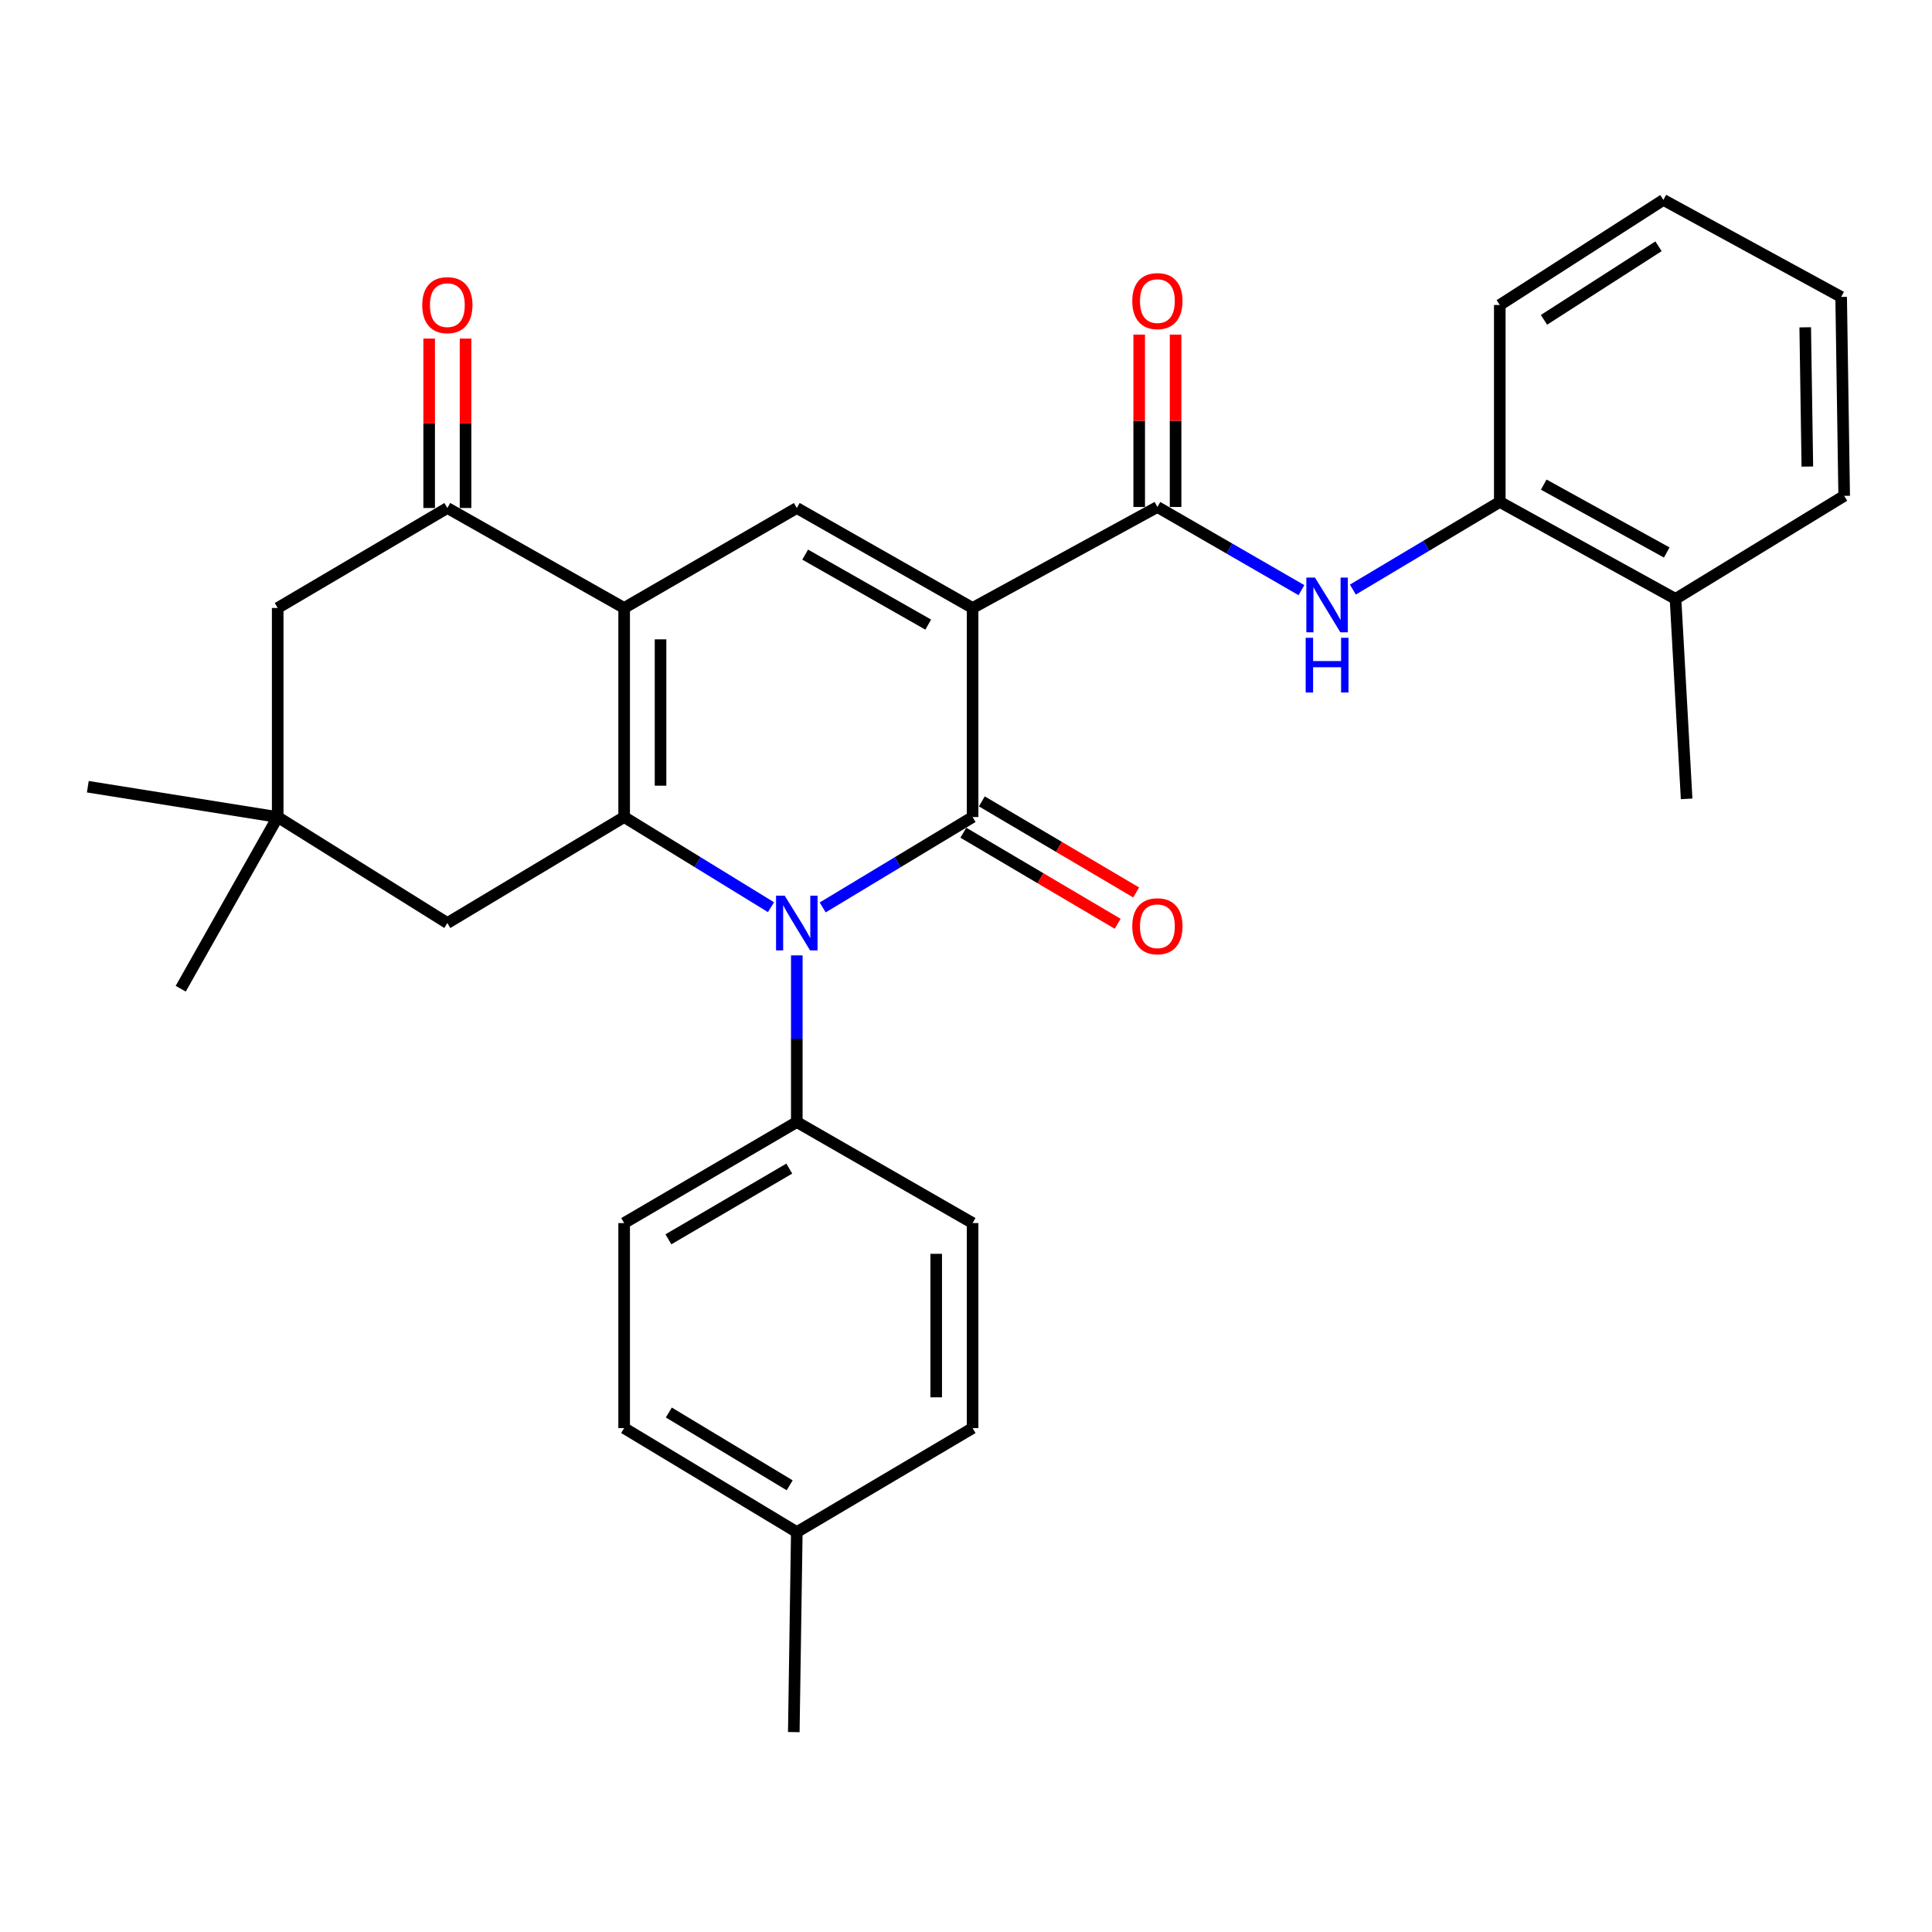 <?xml version='1.0' encoding='iso-8859-1'?>
<svg version='1.1' baseProfile='full'
              xmlns='http://www.w3.org/2000/svg'
                      xmlns:rdkit='http://www.rdkit.org/xml'
                      xmlns:xlink='http://www.w3.org/1999/xlink'
                  xml:space='preserve'
width='1000px' height='1000px' viewBox='0 0 1000 1000'>
<!-- END OF HEADER -->
<rect style='opacity:1.0;fill:#FFFFFF;stroke:none' width='1000' height='1000' x='0' y='0'> </rect>
<path class='bond-0' d='M 503.411,314.689 L 503.411,422.898' style='fill:none;fill-rule:evenodd;stroke:#000000;stroke-width:6px;stroke-linecap:butt;stroke-linejoin:miter;stroke-opacity:1' />
<path class='bond-4' d='M 503.411,314.689 L 412.424,262.939' style='fill:none;fill-rule:evenodd;stroke:#000000;stroke-width:6px;stroke-linecap:butt;stroke-linejoin:miter;stroke-opacity:1' />
<path class='bond-4' d='M 480.452,323.297 L 416.761,287.072' style='fill:none;fill-rule:evenodd;stroke:#000000;stroke-width:6px;stroke-linecap:butt;stroke-linejoin:miter;stroke-opacity:1' />
<path class='bond-5' d='M 503.411,314.689 L 599.064,262.416' style='fill:none;fill-rule:evenodd;stroke:#000000;stroke-width:6px;stroke-linecap:butt;stroke-linejoin:miter;stroke-opacity:1' />
<path class='bond-1' d='M 503.411,422.898 L 464.616,446.293' style='fill:none;fill-rule:evenodd;stroke:#000000;stroke-width:6px;stroke-linecap:butt;stroke-linejoin:miter;stroke-opacity:1' />
<path class='bond-1' d='M 464.616,446.293 L 425.821,469.688' style='fill:none;fill-rule:evenodd;stroke:#0000FF;stroke-width:6px;stroke-linecap:butt;stroke-linejoin:miter;stroke-opacity:1' />
<path class='bond-12' d='M 498.625,431.008 L 538.563,454.577' style='fill:none;fill-rule:evenodd;stroke:#000000;stroke-width:6px;stroke-linecap:butt;stroke-linejoin:miter;stroke-opacity:1' />
<path class='bond-12' d='M 538.563,454.577 L 578.501,478.145' style='fill:none;fill-rule:evenodd;stroke:#FF0000;stroke-width:6px;stroke-linecap:butt;stroke-linejoin:miter;stroke-opacity:1' />
<path class='bond-12' d='M 508.197,414.788 L 548.135,438.357' style='fill:none;fill-rule:evenodd;stroke:#000000;stroke-width:6px;stroke-linecap:butt;stroke-linejoin:miter;stroke-opacity:1' />
<path class='bond-12' d='M 548.135,438.357 L 588.073,461.926' style='fill:none;fill-rule:evenodd;stroke:#FF0000;stroke-width:6px;stroke-linecap:butt;stroke-linejoin:miter;stroke-opacity:1' />
<path class='bond-9' d='M 412.424,494.501 L 412.424,537.633' style='fill:none;fill-rule:evenodd;stroke:#0000FF;stroke-width:6px;stroke-linecap:butt;stroke-linejoin:miter;stroke-opacity:1' />
<path class='bond-9' d='M 412.424,537.633 L 412.424,580.764' style='fill:none;fill-rule:evenodd;stroke:#000000;stroke-width:6px;stroke-linecap:butt;stroke-linejoin:miter;stroke-opacity:1' />
<path class='bond-30' d='M 399.063,469.562 L 361.061,446.23' style='fill:none;fill-rule:evenodd;stroke:#0000FF;stroke-width:6px;stroke-linecap:butt;stroke-linejoin:miter;stroke-opacity:1' />
<path class='bond-30' d='M 361.061,446.23 L 323.06,422.898' style='fill:none;fill-rule:evenodd;stroke:#000000;stroke-width:6px;stroke-linecap:butt;stroke-linejoin:miter;stroke-opacity:1' />
<path class='bond-2' d='M 323.06,314.689 L 412.424,262.939' style='fill:none;fill-rule:evenodd;stroke:#000000;stroke-width:6px;stroke-linecap:butt;stroke-linejoin:miter;stroke-opacity:1' />
<path class='bond-3' d='M 323.06,314.689 L 323.06,422.898' style='fill:none;fill-rule:evenodd;stroke:#000000;stroke-width:6px;stroke-linecap:butt;stroke-linejoin:miter;stroke-opacity:1' />
<path class='bond-3' d='M 341.893,330.921 L 341.893,406.667' style='fill:none;fill-rule:evenodd;stroke:#000000;stroke-width:6px;stroke-linecap:butt;stroke-linejoin:miter;stroke-opacity:1' />
<path class='bond-6' d='M 323.06,314.689 L 231.55,262.939' style='fill:none;fill-rule:evenodd;stroke:#000000;stroke-width:6px;stroke-linecap:butt;stroke-linejoin:miter;stroke-opacity:1' />
<path class='bond-8' d='M 323.06,422.898 L 231.55,477.766' style='fill:none;fill-rule:evenodd;stroke:#000000;stroke-width:6px;stroke-linecap:butt;stroke-linejoin:miter;stroke-opacity:1' />
<path class='bond-7' d='M 599.064,262.416 L 636.345,283.941' style='fill:none;fill-rule:evenodd;stroke:#000000;stroke-width:6px;stroke-linecap:butt;stroke-linejoin:miter;stroke-opacity:1' />
<path class='bond-7' d='M 636.345,283.941 L 673.625,305.465' style='fill:none;fill-rule:evenodd;stroke:#0000FF;stroke-width:6px;stroke-linecap:butt;stroke-linejoin:miter;stroke-opacity:1' />
<path class='bond-14' d='M 608.481,262.416 L 608.481,217.804' style='fill:none;fill-rule:evenodd;stroke:#000000;stroke-width:6px;stroke-linecap:butt;stroke-linejoin:miter;stroke-opacity:1' />
<path class='bond-14' d='M 608.481,217.804 L 608.481,173.193' style='fill:none;fill-rule:evenodd;stroke:#FF0000;stroke-width:6px;stroke-linecap:butt;stroke-linejoin:miter;stroke-opacity:1' />
<path class='bond-14' d='M 589.647,262.416 L 589.647,217.804' style='fill:none;fill-rule:evenodd;stroke:#000000;stroke-width:6px;stroke-linecap:butt;stroke-linejoin:miter;stroke-opacity:1' />
<path class='bond-14' d='M 589.647,217.804 L 589.647,173.193' style='fill:none;fill-rule:evenodd;stroke:#FF0000;stroke-width:6px;stroke-linecap:butt;stroke-linejoin:miter;stroke-opacity:1' />
<path class='bond-13' d='M 231.55,262.939 L 143.734,314.689' style='fill:none;fill-rule:evenodd;stroke:#000000;stroke-width:6px;stroke-linecap:butt;stroke-linejoin:miter;stroke-opacity:1' />
<path class='bond-15' d='M 240.967,262.939 L 240.967,219.092' style='fill:none;fill-rule:evenodd;stroke:#000000;stroke-width:6px;stroke-linecap:butt;stroke-linejoin:miter;stroke-opacity:1' />
<path class='bond-15' d='M 240.967,219.092 L 240.967,175.246' style='fill:none;fill-rule:evenodd;stroke:#FF0000;stroke-width:6px;stroke-linecap:butt;stroke-linejoin:miter;stroke-opacity:1' />
<path class='bond-15' d='M 222.133,262.939 L 222.133,219.092' style='fill:none;fill-rule:evenodd;stroke:#000000;stroke-width:6px;stroke-linecap:butt;stroke-linejoin:miter;stroke-opacity:1' />
<path class='bond-15' d='M 222.133,219.092 L 222.133,175.246' style='fill:none;fill-rule:evenodd;stroke:#FF0000;stroke-width:6px;stroke-linecap:butt;stroke-linejoin:miter;stroke-opacity:1' />
<path class='bond-11' d='M 700.243,305.168 L 738.265,282.479' style='fill:none;fill-rule:evenodd;stroke:#0000FF;stroke-width:6px;stroke-linecap:butt;stroke-linejoin:miter;stroke-opacity:1' />
<path class='bond-11' d='M 738.265,282.479 L 776.287,259.79' style='fill:none;fill-rule:evenodd;stroke:#000000;stroke-width:6px;stroke-linecap:butt;stroke-linejoin:miter;stroke-opacity:1' />
<path class='bond-31' d='M 231.55,477.766 L 143.734,422.898' style='fill:none;fill-rule:evenodd;stroke:#000000;stroke-width:6px;stroke-linecap:butt;stroke-linejoin:miter;stroke-opacity:1' />
<path class='bond-17' d='M 412.424,580.764 L 323.06,633.058' style='fill:none;fill-rule:evenodd;stroke:#000000;stroke-width:6px;stroke-linecap:butt;stroke-linejoin:miter;stroke-opacity:1' />
<path class='bond-17' d='M 408.532,604.863 L 345.976,641.469' style='fill:none;fill-rule:evenodd;stroke:#000000;stroke-width:6px;stroke-linecap:butt;stroke-linejoin:miter;stroke-opacity:1' />
<path class='bond-18' d='M 412.424,580.764 L 503.411,633.058' style='fill:none;fill-rule:evenodd;stroke:#000000;stroke-width:6px;stroke-linecap:butt;stroke-linejoin:miter;stroke-opacity:1' />
<path class='bond-10' d='M 143.734,422.898 L 143.734,314.689' style='fill:none;fill-rule:evenodd;stroke:#000000;stroke-width:6px;stroke-linecap:butt;stroke-linejoin:miter;stroke-opacity:1' />
<path class='bond-22' d='M 143.734,422.898 L 93.543,511.76' style='fill:none;fill-rule:evenodd;stroke:#000000;stroke-width:6px;stroke-linecap:butt;stroke-linejoin:miter;stroke-opacity:1' />
<path class='bond-23' d='M 143.734,422.898 L 45.455,407.203' style='fill:none;fill-rule:evenodd;stroke:#000000;stroke-width:6px;stroke-linecap:butt;stroke-linejoin:miter;stroke-opacity:1' />
<path class='bond-16' d='M 776.287,259.79 L 867.242,309.991' style='fill:none;fill-rule:evenodd;stroke:#000000;stroke-width:6px;stroke-linecap:butt;stroke-linejoin:miter;stroke-opacity:1' />
<path class='bond-16' d='M 799.031,250.831 L 862.699,285.972' style='fill:none;fill-rule:evenodd;stroke:#000000;stroke-width:6px;stroke-linecap:butt;stroke-linejoin:miter;stroke-opacity:1' />
<path class='bond-24' d='M 776.287,259.79 L 776.287,157.859' style='fill:none;fill-rule:evenodd;stroke:#000000;stroke-width:6px;stroke-linecap:butt;stroke-linejoin:miter;stroke-opacity:1' />
<path class='bond-25' d='M 867.242,309.991 L 872.997,413.492' style='fill:none;fill-rule:evenodd;stroke:#000000;stroke-width:6px;stroke-linecap:butt;stroke-linejoin:miter;stroke-opacity:1' />
<path class='bond-26' d='M 867.242,309.991 L 954.545,256.651' style='fill:none;fill-rule:evenodd;stroke:#000000;stroke-width:6px;stroke-linecap:butt;stroke-linejoin:miter;stroke-opacity:1' />
<path class='bond-20' d='M 323.06,633.058 L 323.06,739.174' style='fill:none;fill-rule:evenodd;stroke:#000000;stroke-width:6px;stroke-linecap:butt;stroke-linejoin:miter;stroke-opacity:1' />
<path class='bond-19' d='M 503.411,633.058 L 503.411,739.174' style='fill:none;fill-rule:evenodd;stroke:#000000;stroke-width:6px;stroke-linecap:butt;stroke-linejoin:miter;stroke-opacity:1' />
<path class='bond-19' d='M 484.577,648.976 L 484.577,723.257' style='fill:none;fill-rule:evenodd;stroke:#000000;stroke-width:6px;stroke-linecap:butt;stroke-linejoin:miter;stroke-opacity:1' />
<path class='bond-21' d='M 503.411,739.174 L 412.424,793.007' style='fill:none;fill-rule:evenodd;stroke:#000000;stroke-width:6px;stroke-linecap:butt;stroke-linejoin:miter;stroke-opacity:1' />
<path class='bond-33' d='M 323.06,739.174 L 412.424,793.007' style='fill:none;fill-rule:evenodd;stroke:#000000;stroke-width:6px;stroke-linecap:butt;stroke-linejoin:miter;stroke-opacity:1' />
<path class='bond-33' d='M 346.182,731.117 L 408.738,768.799' style='fill:none;fill-rule:evenodd;stroke:#000000;stroke-width:6px;stroke-linecap:butt;stroke-linejoin:miter;stroke-opacity:1' />
<path class='bond-27' d='M 412.424,793.007 L 410.865,896.528' style='fill:none;fill-rule:evenodd;stroke:#000000;stroke-width:6px;stroke-linecap:butt;stroke-linejoin:miter;stroke-opacity:1' />
<path class='bond-28' d='M 776.287,157.859 L 860.964,103.472' style='fill:none;fill-rule:evenodd;stroke:#000000;stroke-width:6px;stroke-linecap:butt;stroke-linejoin:miter;stroke-opacity:1' />
<path class='bond-28' d='M 799.166,165.547 L 858.44,127.477' style='fill:none;fill-rule:evenodd;stroke:#000000;stroke-width:6px;stroke-linecap:butt;stroke-linejoin:miter;stroke-opacity:1' />
<path class='bond-32' d='M 954.545,256.651 L 952.976,153.684' style='fill:none;fill-rule:evenodd;stroke:#000000;stroke-width:6px;stroke-linecap:butt;stroke-linejoin:miter;stroke-opacity:1' />
<path class='bond-32' d='M 935.479,241.493 L 934.38,169.416' style='fill:none;fill-rule:evenodd;stroke:#000000;stroke-width:6px;stroke-linecap:butt;stroke-linejoin:miter;stroke-opacity:1' />
<path class='bond-29' d='M 860.964,103.472 L 952.976,153.684' style='fill:none;fill-rule:evenodd;stroke:#000000;stroke-width:6px;stroke-linecap:butt;stroke-linejoin:miter;stroke-opacity:1' />
<path  class='atom-2' d='M 406.164 463.606
L 415.444 478.606
Q 416.364 480.086, 417.844 482.766
Q 419.324 485.446, 419.404 485.606
L 419.404 463.606
L 423.164 463.606
L 423.164 491.926
L 419.284 491.926
L 409.324 475.526
Q 408.164 473.606, 406.924 471.406
Q 405.724 469.206, 405.364 468.526
L 405.364 491.926
L 401.684 491.926
L 401.684 463.606
L 406.164 463.606
' fill='#0000FF'/>
<path  class='atom-8' d='M 680.641 298.97
L 689.921 313.97
Q 690.841 315.45, 692.321 318.13
Q 693.801 320.81, 693.881 320.97
L 693.881 298.97
L 697.641 298.97
L 697.641 327.29
L 693.761 327.29
L 683.801 310.89
Q 682.641 308.97, 681.401 306.77
Q 680.201 304.57, 679.841 303.89
L 679.841 327.29
L 676.161 327.29
L 676.161 298.97
L 680.641 298.97
' fill='#0000FF'/>
<path  class='atom-8' d='M 675.821 330.122
L 679.661 330.122
L 679.661 342.162
L 694.141 342.162
L 694.141 330.122
L 697.981 330.122
L 697.981 358.442
L 694.141 358.442
L 694.141 345.362
L 679.661 345.362
L 679.661 358.442
L 675.821 358.442
L 675.821 330.122
' fill='#0000FF'/>
<path  class='atom-13' d='M 586.064 479.426
Q 586.064 472.626, 589.424 468.826
Q 592.784 465.026, 599.064 465.026
Q 605.344 465.026, 608.704 468.826
Q 612.064 472.626, 612.064 479.426
Q 612.064 486.306, 608.664 490.226
Q 605.264 494.106, 599.064 494.106
Q 592.824 494.106, 589.424 490.226
Q 586.064 486.346, 586.064 479.426
M 599.064 490.906
Q 603.384 490.906, 605.704 488.026
Q 608.064 485.106, 608.064 479.426
Q 608.064 473.866, 605.704 471.066
Q 603.384 468.226, 599.064 468.226
Q 594.744 468.226, 592.384 471.026
Q 590.064 473.826, 590.064 479.426
Q 590.064 485.146, 592.384 488.026
Q 594.744 490.906, 599.064 490.906
' fill='#FF0000'/>
<path  class='atom-15' d='M 586.064 155.846
Q 586.064 149.046, 589.424 145.246
Q 592.784 141.446, 599.064 141.446
Q 605.344 141.446, 608.704 145.246
Q 612.064 149.046, 612.064 155.846
Q 612.064 162.726, 608.664 166.646
Q 605.264 170.526, 599.064 170.526
Q 592.824 170.526, 589.424 166.646
Q 586.064 162.766, 586.064 155.846
M 599.064 167.326
Q 603.384 167.326, 605.704 164.446
Q 608.064 161.526, 608.064 155.846
Q 608.064 150.286, 605.704 147.486
Q 603.384 144.646, 599.064 144.646
Q 594.744 144.646, 592.384 147.446
Q 590.064 150.246, 590.064 155.846
Q 590.064 161.566, 592.384 164.446
Q 594.744 167.326, 599.064 167.326
' fill='#FF0000'/>
<path  class='atom-16' d='M 218.55 157.939
Q 218.55 151.139, 221.91 147.339
Q 225.27 143.539, 231.55 143.539
Q 237.83 143.539, 241.19 147.339
Q 244.55 151.139, 244.55 157.939
Q 244.55 164.819, 241.15 168.739
Q 237.75 172.619, 231.55 172.619
Q 225.31 172.619, 221.91 168.739
Q 218.55 164.859, 218.55 157.939
M 231.55 169.419
Q 235.87 169.419, 238.19 166.539
Q 240.55 163.619, 240.55 157.939
Q 240.55 152.379, 238.19 149.579
Q 235.87 146.739, 231.55 146.739
Q 227.23 146.739, 224.87 149.539
Q 222.55 152.339, 222.55 157.939
Q 222.55 163.659, 224.87 166.539
Q 227.23 169.419, 231.55 169.419
' fill='#FF0000'/>
</svg>

